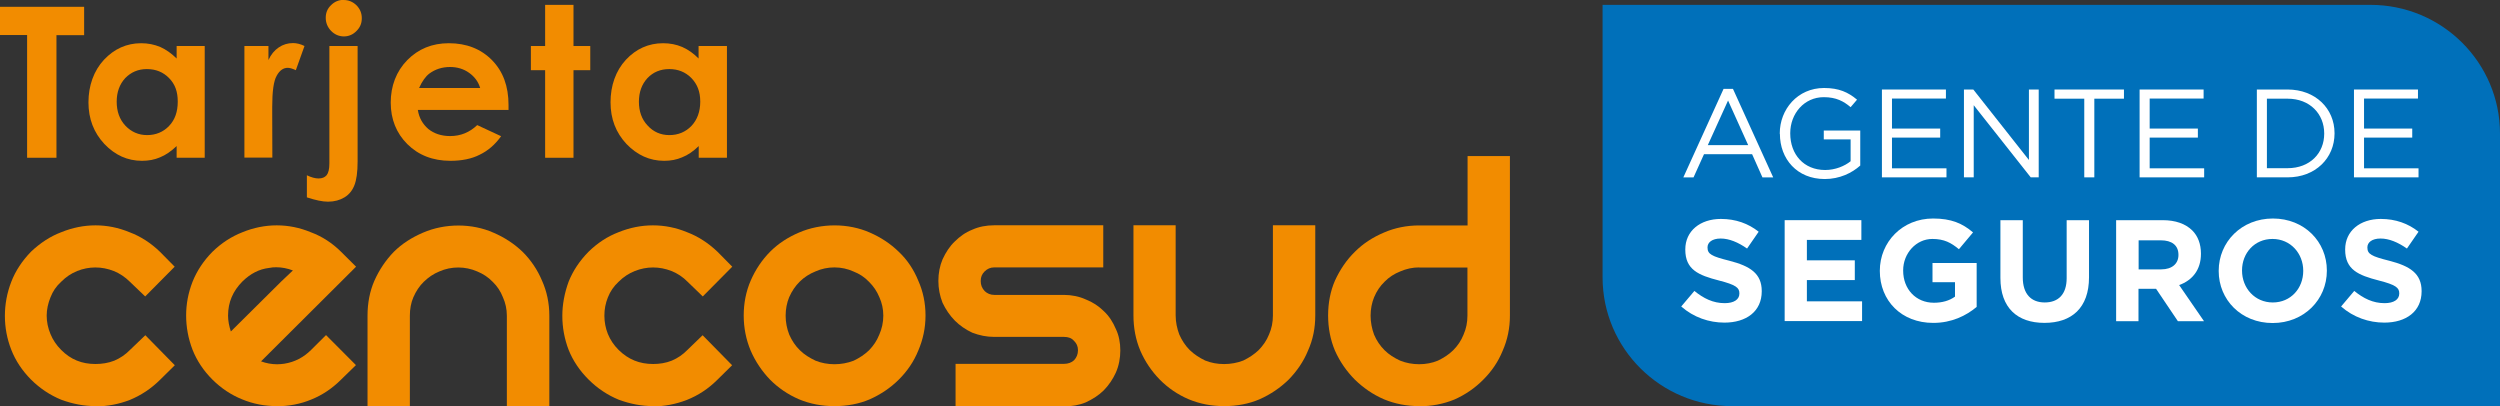 <svg width="277" height="45" viewBox="0 0 277 45" fill="none" xmlns="http://www.w3.org/2000/svg">
<rect x="0" y="0" width="277" height="45" fill="#333333" stroke="none"/>
<g clip-path="url(#clip0_6882_28340)">
<path d="M262.647 0.539H177.565V30.724C177.565 38.609 183.991 45 191.918 45H277V14.815C277 6.93 270.574 0.539 262.647 0.539Z" fill="#0070BA"/>
<path d="M0 0.754H9.321V3.896H6.255V17.479H3.004V3.88H0V0.754Z" fill="#F28C00"/>
<path d="M19.571 5.097H22.683V17.479H19.571V16.185C18.952 16.771 18.348 17.186 17.729 17.433C17.125 17.695 16.459 17.818 15.732 17.818C14.121 17.818 12.743 17.186 11.566 15.954C10.39 14.691 9.801 13.167 9.801 11.334C9.801 9.502 10.39 7.838 11.52 6.622C12.65 5.42 14.028 4.789 15.639 4.789C16.397 4.789 17.094 4.928 17.76 5.205C18.41 5.497 19.014 5.929 19.571 6.483V5.112V5.097ZM16.273 7.654C15.313 7.654 14.524 7.992 13.873 8.655C13.239 9.348 12.929 10.225 12.929 11.273C12.929 12.32 13.239 13.229 13.889 13.921C14.539 14.614 15.36 14.969 16.304 14.969C17.249 14.969 18.1 14.63 18.735 13.952C19.386 13.275 19.695 12.382 19.695 11.257C19.695 10.133 19.386 9.317 18.735 8.655C18.085 7.992 17.28 7.654 16.273 7.654Z" fill="#F28C00"/>
<path d="M27.065 5.097H29.744V6.652C30.022 6.036 30.409 5.574 30.889 5.251C31.369 4.927 31.896 4.773 32.469 4.773C32.871 4.773 33.305 4.881 33.738 5.097L32.778 7.777C32.422 7.607 32.113 7.515 31.88 7.515C31.4 7.515 30.982 7.792 30.657 8.393C30.317 8.978 30.162 10.133 30.162 11.858V12.474L30.177 17.463H27.08V5.097H27.065Z" fill="#F28C00"/>
<path d="M36.51 5.097H39.623V17.895C39.623 19.066 39.499 19.943 39.266 20.529C39.034 21.114 38.678 21.56 38.167 21.868C37.656 22.176 37.052 22.346 36.34 22.346C35.721 22.346 34.946 22.176 34.002 21.868V19.42C34.482 19.651 34.916 19.774 35.303 19.774C35.69 19.774 35.984 19.651 36.185 19.42C36.386 19.173 36.495 18.742 36.495 18.111V5.097H36.51ZM38.074 -0C38.632 -0 39.096 0.2 39.499 0.585C39.886 0.985 40.087 1.447 40.087 2.017C40.087 2.587 39.901 3.034 39.499 3.434C39.111 3.834 38.632 4.035 38.105 4.035C37.579 4.035 37.083 3.834 36.681 3.419C36.294 3.018 36.092 2.525 36.092 1.971C36.092 1.417 36.278 0.955 36.681 0.57C37.068 0.185 37.532 -0.016 38.09 -0.016L38.074 -0Z" fill="#F28C00"/>
<path d="M56.329 12.181H46.296C46.435 13.075 46.838 13.752 47.457 14.291C48.092 14.799 48.897 15.076 49.873 15.076C51.049 15.076 52.04 14.661 52.876 13.86L55.524 15.092C54.858 16.016 54.084 16.694 53.155 17.14C52.257 17.602 51.158 17.818 49.904 17.818C47.953 17.818 46.358 17.186 45.135 15.97C43.911 14.753 43.292 13.198 43.292 11.365C43.292 9.532 43.911 7.9 45.119 6.668C46.342 5.42 47.875 4.789 49.733 4.789C51.684 4.789 53.294 5.42 54.517 6.668C55.741 7.915 56.345 9.563 56.345 11.627V12.197L56.329 12.181ZM53.201 9.748C53 9.055 52.582 8.501 51.978 8.069C51.374 7.638 50.662 7.423 49.873 7.423C48.99 7.423 48.231 7.669 47.581 8.146C47.163 8.454 46.776 8.993 46.435 9.748H53.201Z" fill="#F28C00"/>
<path d="M60.401 0.539H63.544V5.098H65.402V7.777H63.544V17.48H60.401V7.777H58.822V5.098H60.401V0.539Z" fill="#F28C00"/>
<path d="M77.418 5.097H80.545V17.479H77.418V16.185C76.814 16.771 76.21 17.186 75.575 17.433C74.971 17.695 74.305 17.818 73.593 17.818C71.983 17.818 70.605 17.186 69.413 15.954C68.236 14.691 67.647 13.167 67.647 11.334C67.647 9.502 68.22 7.838 69.351 6.622C70.466 5.42 71.859 4.789 73.469 4.789C74.243 4.789 74.94 4.928 75.591 5.205C76.256 5.497 76.86 5.929 77.402 6.483V5.112L77.418 5.097ZM74.15 7.654C73.175 7.654 72.37 7.992 71.735 8.655C71.1 9.348 70.791 10.225 70.791 11.273C70.791 12.32 71.1 13.229 71.766 13.921C72.401 14.614 73.206 14.969 74.166 14.969C75.126 14.969 75.962 14.63 76.612 13.952C77.247 13.275 77.588 12.382 77.588 11.257C77.588 10.133 77.247 9.317 76.612 8.655C75.962 7.992 75.141 7.654 74.166 7.654H74.15Z" fill="#F28C00"/>
<path d="M10.575 44.997C9.306 44.997 8.036 44.751 6.782 44.289C5.543 43.78 4.428 43.041 3.437 42.056C2.462 41.07 1.719 39.961 1.254 38.76C0.774 37.543 0.542 36.28 0.542 35.002C0.542 33.724 0.774 32.446 1.254 31.214C1.719 30.012 2.462 28.888 3.437 27.887C4.444 26.932 5.559 26.193 6.782 25.731C9.275 24.715 11.907 24.715 14.353 25.731C15.592 26.193 16.722 26.932 17.713 27.887L19.355 29.55L16.087 32.846L14.4 31.229C13.858 30.69 13.254 30.29 12.604 30.028C11.272 29.504 9.863 29.504 8.547 30.028C7.897 30.29 7.308 30.69 6.782 31.214C6.224 31.722 5.853 32.276 5.59 32.954C5.326 33.601 5.172 34.294 5.172 34.971C5.172 35.649 5.311 36.342 5.59 37.004C5.853 37.651 6.255 38.252 6.782 38.775C7.835 39.838 9.073 40.331 10.575 40.331C11.287 40.331 12 40.223 12.666 39.961C13.316 39.684 13.889 39.299 14.4 38.775L16.103 37.143L19.37 40.469L17.729 42.086C16.738 43.072 15.607 43.811 14.369 44.319C13.161 44.781 11.891 45.028 10.591 45.028L10.575 44.997Z" fill="#F28C00"/>
<path d="M30.673 44.997C29.326 44.997 28.041 44.751 26.817 44.242C25.594 43.75 24.495 43.01 23.535 42.056C22.544 41.07 21.816 39.961 21.336 38.76C20.856 37.512 20.624 36.234 20.624 34.956C20.624 33.678 20.856 32.446 21.336 31.214C21.816 30.012 22.559 28.888 23.535 27.902C24.526 26.932 25.641 26.209 26.864 25.731C29.341 24.715 32.004 24.715 34.435 25.731C35.69 26.193 36.82 26.932 37.795 27.902L39.452 29.55L28.923 40.038C29.496 40.254 30.115 40.361 30.719 40.361C30.983 40.361 31.23 40.331 31.493 40.3C32.655 40.115 33.63 39.607 34.482 38.76L36.123 37.127L39.437 40.454L37.78 42.071C36.82 43.026 35.736 43.765 34.513 44.258C33.305 44.766 31.989 45.012 30.657 45.012L30.673 44.997ZM30.611 29.612C30.348 29.612 30.069 29.627 29.806 29.689C28.706 29.812 27.731 30.336 26.864 31.183C25.811 32.245 25.269 33.477 25.269 34.971C25.269 35.556 25.393 36.157 25.579 36.727L31.184 31.167C31.679 30.705 32.097 30.29 32.453 29.966C31.85 29.735 31.23 29.612 30.611 29.612Z" fill="#F28C00"/>
<path d="M60.866 44.999H56.159V34.974C56.159 34.25 56.004 33.557 55.725 32.941C55.462 32.263 55.075 31.693 54.595 31.231C54.099 30.708 53.511 30.338 52.876 30.076C51.545 29.491 49.996 29.491 48.68 30.076C48.03 30.338 47.472 30.723 46.962 31.216C46.481 31.678 46.094 32.263 45.8 32.941C45.537 33.541 45.413 34.25 45.413 34.974V44.999H40.722V34.974C40.722 33.587 40.969 32.279 41.48 31.108C42.022 29.891 42.75 28.813 43.633 27.905C44.546 26.996 45.645 26.303 46.869 25.779C49.315 24.717 52.319 24.732 54.672 25.779C55.895 26.303 56.979 27.012 57.908 27.905C58.822 28.813 59.55 29.891 60.061 31.108C60.587 32.279 60.866 33.587 60.866 34.974V44.999Z" fill="#F28C00"/>
<path d="M72.37 44.997C71.085 44.997 69.815 44.751 68.561 44.289C67.322 43.78 66.207 43.041 65.217 42.056C64.226 41.07 63.482 39.961 63.002 38.76C62.538 37.543 62.306 36.28 62.306 35.002C62.306 33.724 62.553 32.446 63.002 31.214C63.482 30.012 64.226 28.888 65.217 27.887C66.192 26.932 67.307 26.193 68.53 25.731C71.023 24.715 73.686 24.715 76.132 25.731C77.356 26.193 78.486 26.932 79.492 27.887L81.134 29.55L77.867 32.846L76.194 31.229C75.668 30.69 75.064 30.29 74.398 30.028C73.067 29.504 71.658 29.504 70.342 30.028C69.676 30.29 69.072 30.69 68.546 31.214C68.004 31.722 67.617 32.276 67.353 32.954C67.09 33.601 66.966 34.278 66.966 34.971C66.966 35.664 67.09 36.342 67.353 37.004C67.617 37.651 68.019 38.252 68.546 38.775C69.629 39.838 70.868 40.331 72.37 40.331C73.067 40.331 73.779 40.223 74.429 39.961C75.08 39.684 75.652 39.299 76.163 38.775L77.851 37.143L81.118 40.469L79.477 42.086C78.486 43.072 77.371 43.811 76.086 44.319C74.878 44.781 73.624 45.028 72.339 45.028L72.37 44.997Z" fill="#F28C00"/>
<path d="M92.437 44.999C91.074 44.999 89.758 44.753 88.535 44.244C87.312 43.721 86.212 42.966 85.314 42.057C84.432 41.133 83.704 40.071 83.177 38.854C82.666 37.638 82.403 36.328 82.403 34.958C82.403 33.587 82.666 32.263 83.177 31.092C83.704 29.876 84.432 28.798 85.314 27.904C86.228 26.98 87.312 26.288 88.535 25.764C90.997 24.701 94.001 24.717 96.369 25.764C97.577 26.288 98.661 26.996 99.59 27.904C100.535 28.798 101.247 29.876 101.742 31.092C102.269 32.263 102.547 33.572 102.547 34.958C102.547 36.344 102.269 37.622 101.742 38.854C101.247 40.071 100.519 41.133 99.59 42.057C98.661 42.981 97.577 43.705 96.369 44.244C95.177 44.753 93.861 44.999 92.452 44.999H92.437ZM92.437 29.629C91.724 29.629 90.997 29.783 90.346 30.076C89.696 30.338 89.092 30.723 88.597 31.216C88.132 31.678 87.73 32.263 87.436 32.941C87.188 33.541 87.048 34.249 87.048 34.973C87.048 35.697 87.188 36.421 87.451 37.083C87.745 37.745 88.132 38.331 88.628 38.808C89.108 39.285 89.712 39.655 90.362 39.963C91.647 40.487 93.257 40.487 94.589 39.963C95.239 39.655 95.812 39.27 96.292 38.808C96.772 38.315 97.159 37.745 97.422 37.083C97.716 36.421 97.871 35.712 97.871 34.973C97.871 34.234 97.716 33.556 97.438 32.941C97.159 32.263 96.787 31.724 96.292 31.231C95.797 30.707 95.224 30.338 94.589 30.091C93.908 29.783 93.211 29.629 92.452 29.629H92.437Z" fill="#F28C00"/>
<path d="M117.891 44.997H105.876V40.315H117.891C118.34 40.315 118.727 40.176 119.006 39.915C119.285 39.607 119.44 39.268 119.44 38.791C119.44 38.375 119.285 38.036 118.991 37.759C118.727 37.451 118.356 37.328 117.891 37.328H110.165C109.298 37.328 108.508 37.158 107.734 36.865C106.975 36.511 106.341 36.065 105.799 35.526C105.226 34.94 104.792 34.294 104.436 33.554C104.127 32.769 103.972 31.968 103.972 31.121C103.972 30.274 104.127 29.458 104.436 28.734C104.792 27.964 105.226 27.286 105.799 26.747C106.341 26.208 106.975 25.746 107.719 25.454C108.462 25.115 109.298 24.961 110.165 24.961H122.242V29.627H110.165C109.747 29.627 109.391 29.781 109.097 30.074C108.803 30.366 108.663 30.69 108.663 31.137C108.663 31.583 108.803 31.937 109.112 32.261C109.391 32.523 109.747 32.676 110.165 32.676H117.891C118.743 32.676 119.579 32.846 120.322 33.185C121.065 33.477 121.731 33.909 122.289 34.463C122.877 35.002 123.311 35.68 123.636 36.45C123.976 37.158 124.131 37.974 124.131 38.821C124.131 39.668 123.976 40.515 123.636 41.285C123.311 41.994 122.877 42.656 122.289 43.257C121.747 43.796 121.065 44.227 120.307 44.581C119.564 44.889 118.758 45.028 117.891 45.028V44.997Z" fill="#F28C00"/>
<path d="M135.62 44.997C134.242 44.997 132.942 44.751 131.718 44.242C130.48 43.719 129.396 42.964 128.498 42.055C127.6 41.131 126.872 40.069 126.346 38.852C125.835 37.636 125.587 36.326 125.587 34.956V24.961H130.263V34.956C130.263 35.695 130.418 36.403 130.666 37.066C130.96 37.728 131.347 38.313 131.827 38.791C132.322 39.268 132.895 39.638 133.53 39.946C134.815 40.469 136.425 40.469 137.757 39.946C138.392 39.638 138.98 39.252 139.46 38.791C139.94 38.298 140.343 37.728 140.606 37.066C140.9 36.403 141.039 35.695 141.039 34.956V24.961H145.731V34.956C145.731 36.326 145.483 37.62 144.926 38.852C144.43 40.069 143.687 41.131 142.789 42.055C141.86 42.964 140.776 43.703 139.553 44.242C138.361 44.751 137.045 44.997 135.651 44.997H135.62Z" fill="#F28C00"/>
<path d="M157.251 44.998C155.888 44.998 154.572 44.752 153.349 44.244C152.125 43.72 151.042 42.965 150.113 42.057C149.199 41.133 148.456 40.07 147.914 38.853C147.403 37.637 147.155 36.328 147.155 34.957C147.155 33.587 147.403 32.262 147.914 31.092C148.471 29.875 149.199 28.797 150.128 27.889C151.042 26.98 152.11 26.287 153.349 25.763C154.556 25.24 155.872 24.978 157.251 24.978H162.608V17.293H167.299V34.973C167.299 36.343 167.036 37.637 166.494 38.869C165.999 40.086 165.271 41.148 164.342 42.072C163.444 42.981 162.376 43.72 161.168 44.259C159.929 44.767 158.613 45.014 157.251 45.014V44.998ZM157.251 29.629C156.507 29.629 155.811 29.783 155.145 30.075C154.479 30.337 153.891 30.722 153.411 31.215C152.931 31.677 152.528 32.262 152.249 32.94C152.002 33.54 151.862 34.249 151.862 34.973C151.862 35.697 152.002 36.42 152.249 37.083C152.528 37.745 152.931 38.33 153.411 38.807C153.891 39.285 154.479 39.654 155.145 39.962C156.445 40.486 158.056 40.486 159.31 39.962C159.96 39.654 160.549 39.269 161.013 38.807C161.508 38.315 161.896 37.745 162.159 37.083C162.453 36.42 162.592 35.712 162.592 34.973V29.644H157.235L157.251 29.629Z" fill="#F28C00"/>
<path d="M190.973 9.844H192.011L196.47 19.654H195.278L194.132 17.082H188.806L187.644 19.654H186.514L190.973 9.844ZM193.699 16.081L191.469 11.137L189.224 16.081H193.683H193.699Z" fill="white"/>
<path d="M197.198 14.817V14.786C197.198 12.122 199.164 9.75 202.106 9.75C203.763 9.75 204.785 10.227 205.76 11.044L205.048 11.875C204.289 11.228 203.453 10.766 202.075 10.766C199.907 10.766 198.359 12.584 198.359 14.755V14.786C198.359 17.111 199.861 18.836 202.23 18.836C203.345 18.836 204.382 18.405 205.048 17.866V15.448H202.075V14.463H206.116V18.343C205.203 19.16 203.84 19.837 202.183 19.837C199.102 19.837 197.213 17.604 197.213 14.832L197.198 14.817Z" fill="white"/>
<path d="M208.532 9.918H215.608V10.919H209.631V14.245H214.973V15.246H209.631V18.65H215.67V19.651H208.517V9.918H208.532Z" fill="white"/>
<path d="M217.605 9.918H218.642L224.805 17.726V9.918H225.889V19.651H225.006L218.689 11.658V19.651H217.605V9.918Z" fill="white"/>
<path d="M230.921 10.934H227.639V9.918H235.334V10.934H232.051V19.651H230.937V10.934H230.921Z" fill="white"/>
<path d="M237.083 9.918H244.159V10.919H238.183V14.245H243.524V15.246H238.183V18.65H244.221V19.651H237.068V9.918H237.083Z" fill="white"/>
<path d="M250.059 9.918H253.465C256.546 9.918 258.667 12.028 258.667 14.754V14.784C258.667 17.526 256.546 19.651 253.465 19.651H250.059V9.918ZM251.173 10.934V18.635H253.465C255.942 18.635 257.522 16.971 257.522 14.815V14.784C257.522 12.628 255.942 10.934 253.465 10.934H251.173Z" fill="white"/>
<path d="M260.835 9.918H267.911V10.919H261.935V14.245H267.276V15.246H261.935V18.65H267.973V19.651H260.82V9.918H260.835Z" fill="white"/>
<path d="M186.267 33.975L187.738 32.235C188.759 33.067 189.812 33.59 191.097 33.59C192.119 33.59 192.723 33.19 192.723 32.528V32.497C192.723 31.881 192.336 31.558 190.463 31.08C188.187 30.495 186.731 29.879 186.731 27.661V27.631C186.731 25.598 188.372 24.258 190.679 24.258C192.321 24.258 193.714 24.766 194.86 25.675L193.575 27.538C192.584 26.845 191.593 26.429 190.648 26.429C189.704 26.429 189.193 26.86 189.193 27.399V27.43C189.193 28.169 189.673 28.401 191.624 28.893C193.9 29.479 195.201 30.295 195.201 32.251V32.281C195.201 34.499 193.497 35.746 191.066 35.746C189.363 35.746 187.645 35.161 186.282 33.96L186.267 33.975Z" fill="white"/>
<path d="M197.74 24.394H206.24V26.581H200.202V28.845H205.512V31.032H200.202V33.388H206.318V35.575H197.74V24.379V24.394Z" fill="white"/>
<path d="M208.284 30.032V30.002C208.284 26.814 210.777 24.211 214.183 24.211C216.212 24.211 217.435 24.75 218.612 25.751L217.048 27.614C216.181 26.891 215.407 26.475 214.106 26.475C212.31 26.475 210.87 28.061 210.87 29.955V29.986C210.87 32.034 212.279 33.544 214.276 33.544C215.174 33.544 215.979 33.328 216.614 32.866V31.264H214.121V29.139H219.014V34.006C217.853 34.976 216.258 35.777 214.199 35.777C210.684 35.777 208.284 33.328 208.284 30.017V30.032Z" fill="white"/>
<path d="M221.646 30.801V24.395H224.124V30.739C224.124 32.557 225.037 33.512 226.555 33.512C228.072 33.512 228.986 32.603 228.986 30.817V24.395H231.463V30.724C231.463 34.112 229.543 35.775 226.524 35.775C223.505 35.775 221.646 34.097 221.646 30.801Z" fill="white"/>
<path d="M234.467 24.395H239.623C241.047 24.395 242.162 24.795 242.905 25.534C243.525 26.15 243.865 27.043 243.865 28.091V28.121C243.865 29.923 242.89 31.063 241.45 31.587L244.206 35.591H241.311L238.895 32.002H236.944V35.591H234.467V24.395ZM239.468 29.846C240.676 29.846 241.372 29.2 241.372 28.26V28.229C241.372 27.167 240.629 26.628 239.422 26.628H236.96V29.846H239.468Z" fill="white"/>
<path d="M245.832 30.032V30.002C245.832 26.814 248.355 24.211 251.839 24.211C255.323 24.211 257.816 26.783 257.816 29.971V30.002C257.816 33.189 255.292 35.792 251.808 35.792C248.324 35.792 245.832 33.22 245.832 30.032ZM255.199 30.032V30.002C255.199 28.076 253.79 26.475 251.793 26.475C249.795 26.475 248.417 28.046 248.417 29.955V29.986C248.417 31.911 249.826 33.513 251.824 33.513C253.821 33.513 255.199 31.942 255.199 30.017V30.032Z" fill="white"/>
<path d="M259.38 33.975L260.851 32.235C261.873 33.067 262.926 33.59 264.211 33.59C265.233 33.59 265.837 33.19 265.837 32.528V32.497C265.837 31.881 265.449 31.558 263.576 31.08C261.3 30.495 259.844 29.879 259.844 27.661V27.631C259.844 25.598 261.486 24.258 263.793 24.258C265.434 24.258 266.827 24.766 267.973 25.675L266.688 27.538C265.697 26.845 264.706 26.429 263.762 26.429C262.817 26.429 262.306 26.86 262.306 27.399V27.43C262.306 28.169 262.786 28.401 264.737 28.893C267.013 29.479 268.314 30.295 268.314 32.251V32.281C268.314 34.499 266.611 35.746 264.18 35.746C262.477 35.746 260.758 35.161 259.395 33.96L259.38 33.975Z" fill="white"/>
</g>
<defs>
<clipPath id="clip0_6882_28340">
<rect width="277" height="45" fill="white"/>
</clipPath>
</defs>
</svg>
